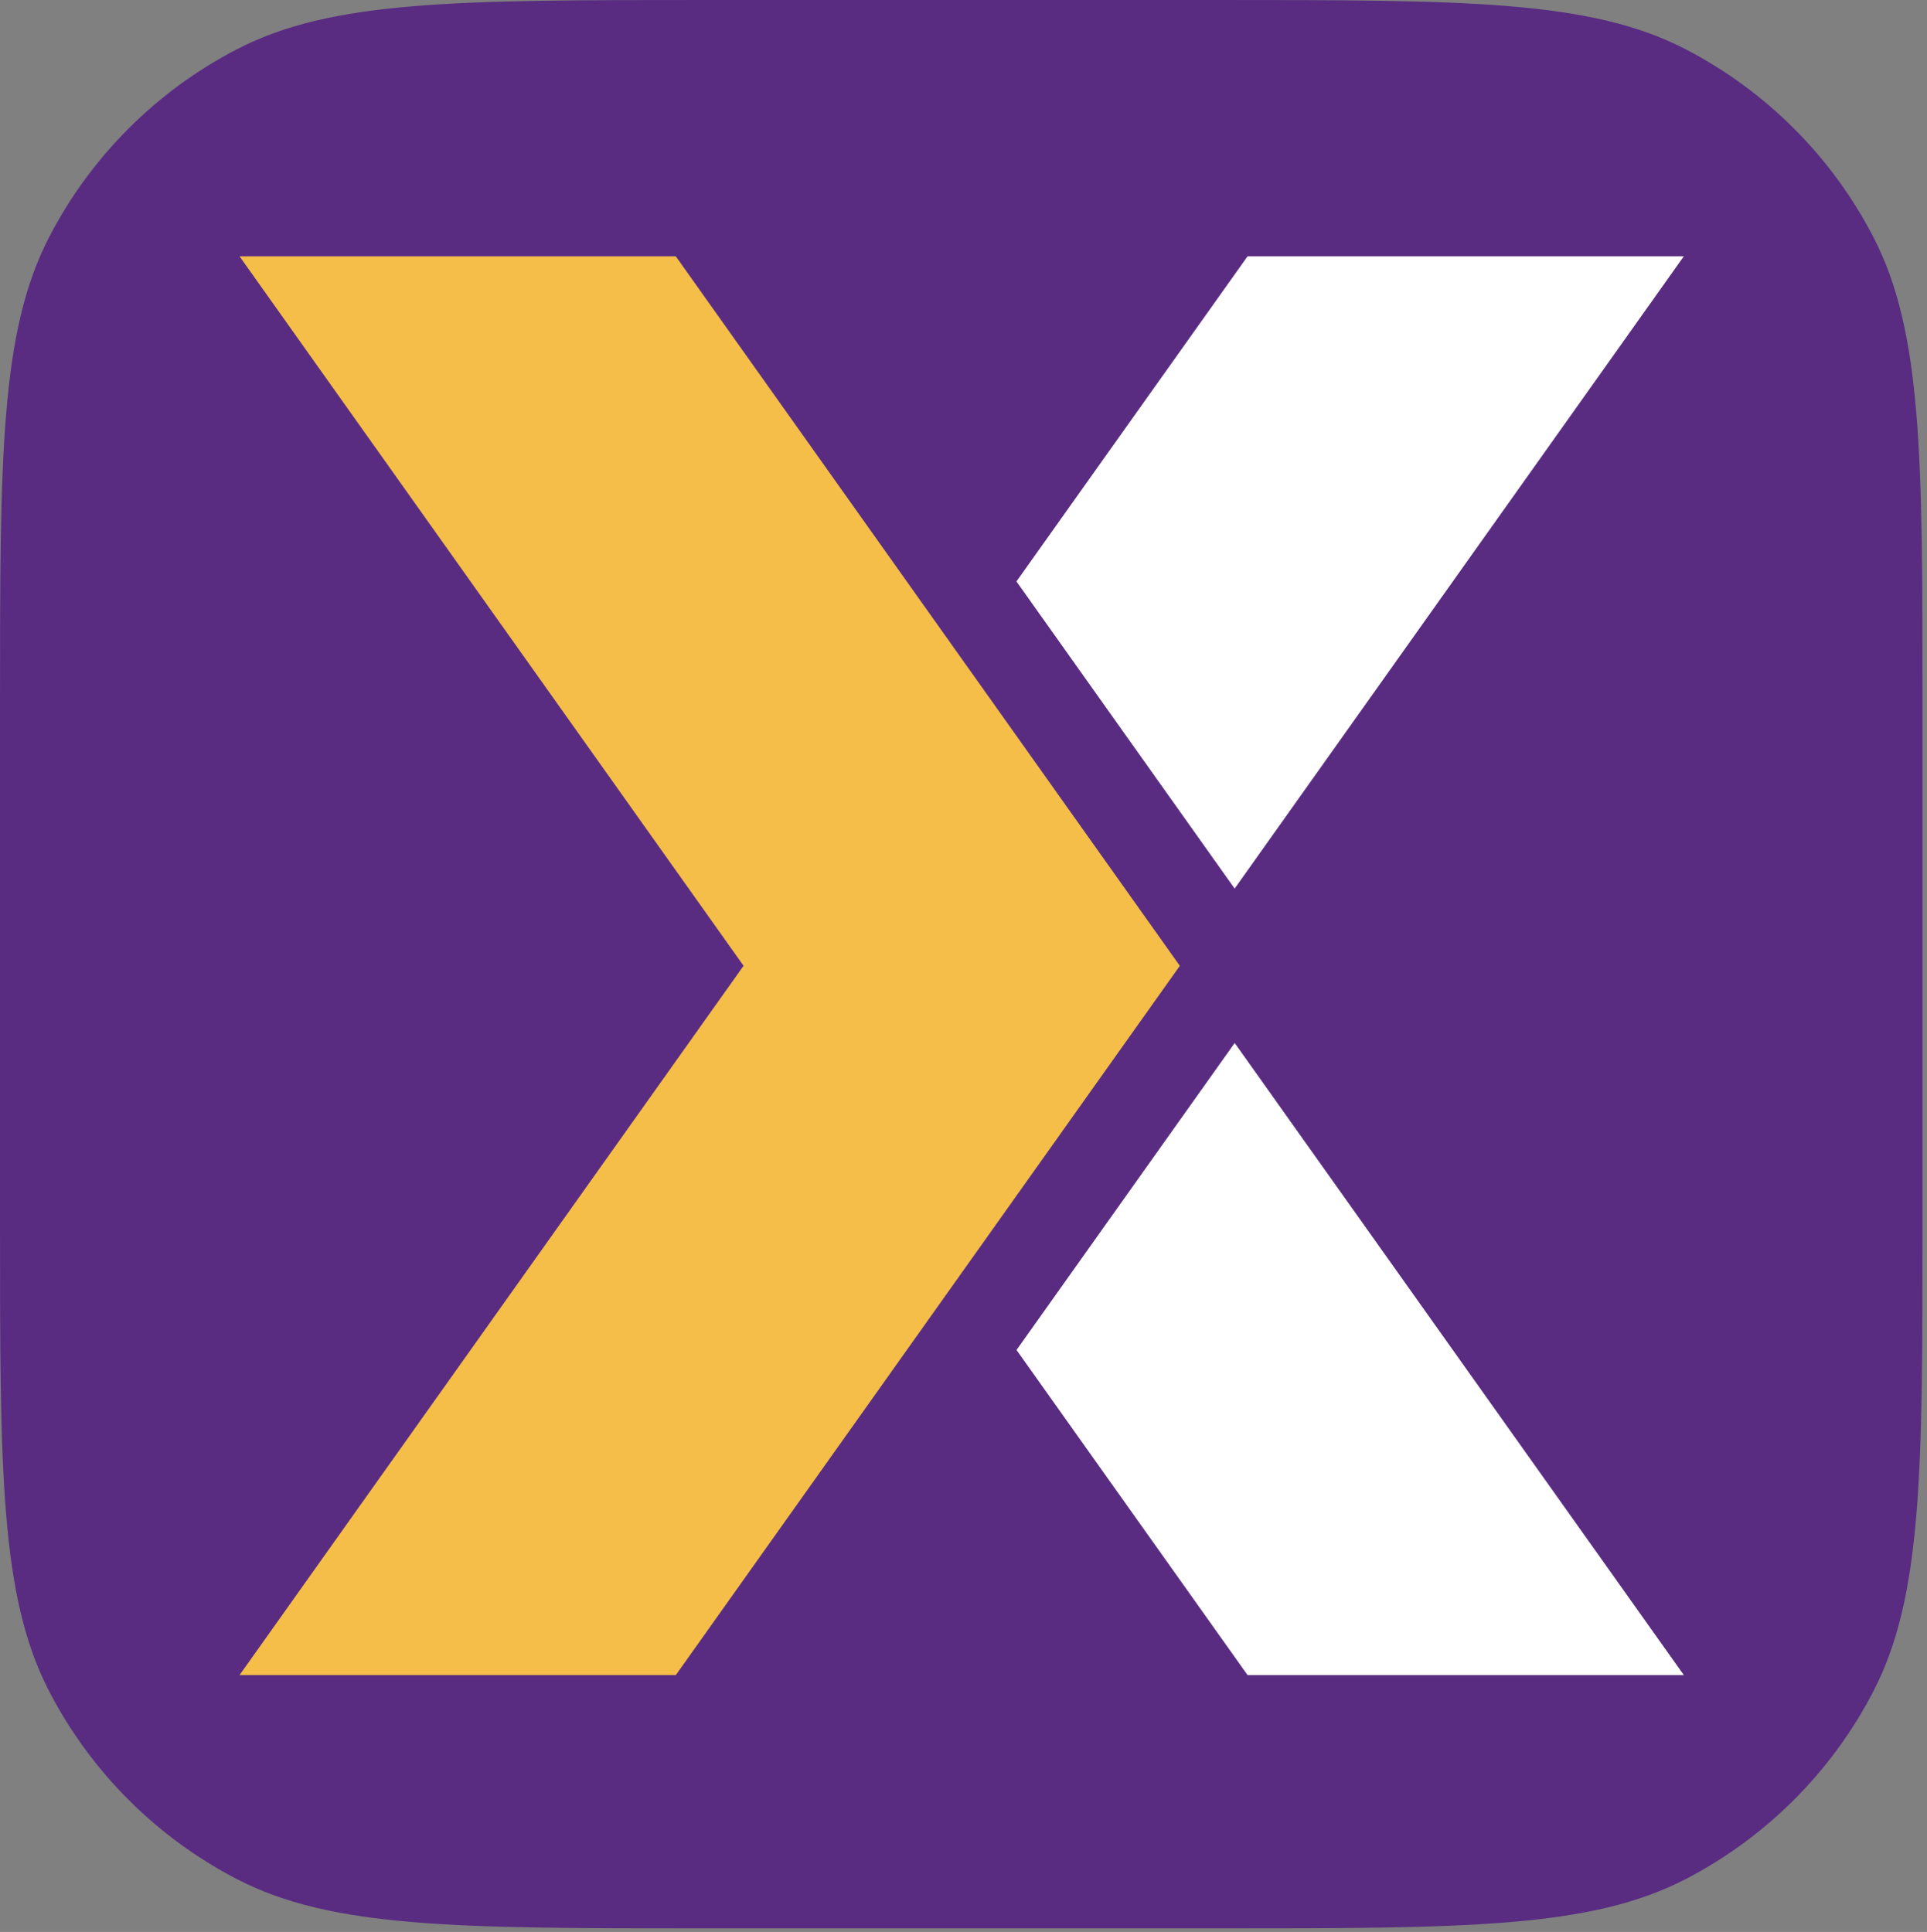 <svg fill="none" height="361" viewBox="0 0 360 361" width="360" xmlns="http://www.w3.org/2000/svg"><rect x="0" y="0" width="360" height="361" fill="#808080" stroke="none"/><path d="m0 132.02c0-46.698 0-70.047 9.232-87.82 7.78-14.977 19.991-27.188 34.968-34.968 17.773-9.232 41.122-9.232 87.82-9.232h95.128c46.698 0 70.047 0 87.82 9.232 14.977 7.78 27.188 19.991 34.968 34.968 9.232 17.773 9.232 41.122 9.232 87.82v96.289c0 46.699 0 70.048-9.232 87.82-7.78 14.977-19.991 27.188-34.968 34.968-17.773 9.232-41.122 9.232-87.82 9.232h-95.128c-46.698 0-70.047 0-87.82-9.232-14.977-7.78-27.188-19.991-34.968-34.968-9.232-17.772-9.232-41.121-9.232-87.82z" fill="#592c82"/><path d="m230.654 166.037 83.91-118.14h-81.497l-43.174 60.749zm-40.753 86.214 43.166 60.749h81.505l-83.91-118.107-40.752 57.358z" fill="#fff"/><path d="m220.41 180.465-94.161-132.569h-81.497l94.161 132.569-94.161 132.534h81.505l94.162-132.534z" fill="#f4be49"/></svg>